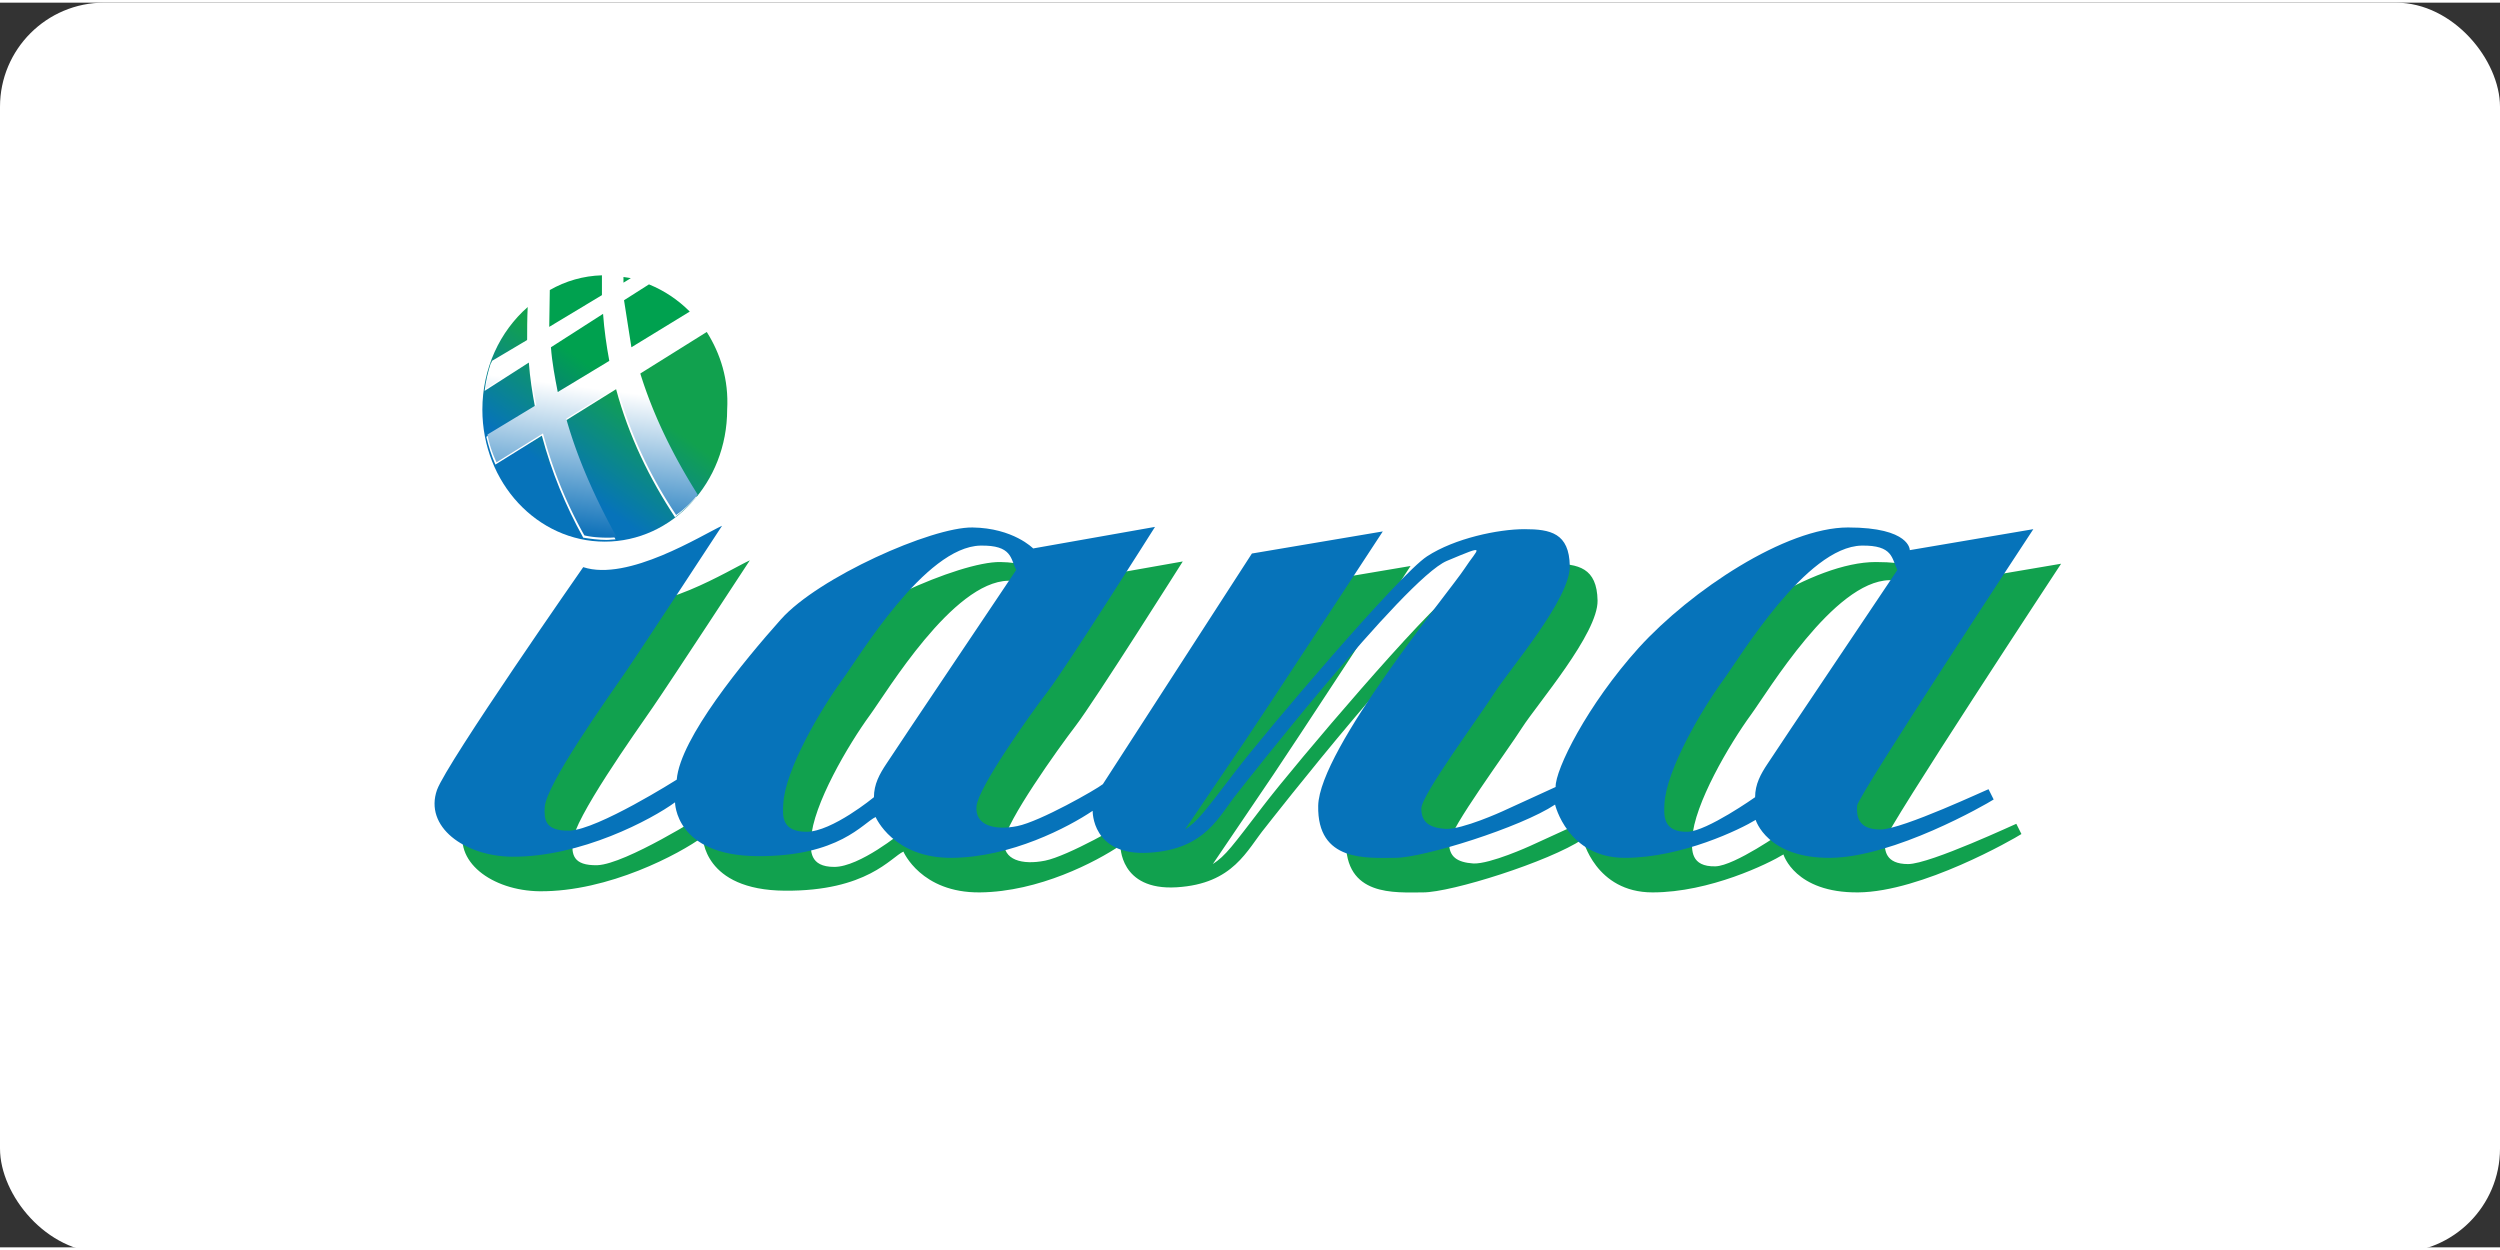 <?xml version="1.0" ?>
<svg xmlns="http://www.w3.org/2000/svg" xmlns:dc="http://purl.org/dc/elements/1.1/" xmlns:ns1="http://sodipodi.sourceforge.net/DTD/sodipodi-0.dtd" xmlns:ns2="http://www.inkscape.org/namespaces/inkscape" xmlns:ns4="http://creativecommons.org/ns#" xmlns:ns6="http://www.w3.org/1999/xlink" xmlns:rdf="http://www.w3.org/1999/02/22-rdf-syntax-ns#" height="60" viewBox="0 0 120 59.745" width="120" version="1.1" id="svg39" ns1:docname="iana-ar21.svg" ns2:version="0.92.4 (5da689c313, 2019-01-14)">
  
  
  <rect x="0" y="0" width="120" height="59.745" fill="#333333" stroke="none"/>
  
  
  <rect width="120" height="60" rx="5" fill="white"/>
  
  
  <defs id="defs43"/>
  
  
  <ns1:namedview pagecolor="#ffffff" bordercolor="#666666" borderopacity="1" objecttolerance="10" gridtolerance="10" guidetolerance="10" ns2:pageopacity="0" ns2:pageshadow="2" ns2:window-width="1920" ns2:window-height="1001" id="namedview41" showgrid="false" ns2:zoom="1.3242188" ns2:cx="128" ns2:cy="49" ns2:window-x="-9" ns2:window-y="-9" ns2:window-maximized="1" ns2:current-layer="svg39"/>
  
  
  <linearGradient id="a" gradientUnits="userSpaceOnUse" x1="103.198" x2="113.908" y1="68.351" y2="53.278">
    
    
    <stop offset="0" stop-color="#0673ba" id="stop2"/>
    
    
    <stop offset="1" stop-color="#11a14e" id="stop4"/>
    
  
  </linearGradient>
  
  
  <linearGradient id="b" gradientUnits="userSpaceOnUse" x1="110.163" x2="106.894" y1="53.125" y2="78.358">
    
    
    <stop offset="0" stop-color="#fff" id="stop7"/>
    
    
    <stop offset="1" stop-color="#1173ba" id="stop9"/>
    
  
  </linearGradient>
  
  
  <linearGradient id="c">
    
    
    <stop offset="0" stop-color="#115da6" id="stop12"/>
    
    
    <stop offset="1" stop-color="#00a14f" id="stop14"/>
    
  
  </linearGradient>
  
  
  <linearGradient id="d" gradientUnits="userSpaceOnUse" x1="90.577" x2="101.263" ns6:href="#c" y1="58.384" y2="43.344"/>
  
  
  <linearGradient id="e" gradientUnits="userSpaceOnUse" x1="95.398" x2="105.993" ns6:href="#c" y1="61.617" y2="46.705"/>
  
  
  <linearGradient id="f" gradientUnits="userSpaceOnUse" x1="100.864" x2="111.578" ns6:href="#c" y1="66.348" y2="51.269"/>
  
  
  <linearGradient id="g" gradientUnits="userSpaceOnUse" x1="95.855" x2="106.652" ns6:href="#c" y1="62.7" y2="47.506"/>
  
  
  <g transform="matrix(0.272,0,0,0.272,-1.272,4.084)" id="g37">
    
    
    <path d="m 341.4,137 c -4,0 -4.2,-2.4 -4.1,-4.2 0.1,-1.7 31.1,-48.8 31.1,-48.8 l -21.8,3.7 c 0,0 0.1,-4 -10.9,-4 -11,0 -27.7,11.1 -36.9,21.2 -9.2,10.2 -14.8,21.6 -14.7,24.6 l -9.4,4.3 c 0,0 -7,3.2 -10,3.1 -2.9,-0.2 -4.3,-1.2 -4.3,-3.6 0,-2.4 10.3,-16.3 12.9,-20.4 2.7,-4.2 13.4,-16.6 13.3,-22.4 -0.1,-5.8 -3.4,-6.5 -8,-6.5 -4.6,0 -12.3,1.6 -17.2,4.8 -4.9,3.2 -28.1,30.5 -33.7,37.8 -5.6,7.3 -6.7,8.9 -9,10.4 l 10.7,-15.8 c 2.6,-3.8 24.2,-36.8 24.2,-36.8 l -23.1,3.9 -26.3,40.7 c -1.1,0.9 -11.1,6.6 -15.1,7.4 -4,0.8 -7.5,-0.1 -7.2,-3.5 0.3,-3.3 9.3,-16 12.6,-20.3 3.3,-4.3 18.9,-29 18.9,-29 l -21.5,3.8 c 0,0 -3.5,-3.6 -10.7,-3.7 -7.2,-0.1 -27.2,8.8 -33.8,16.2 -6.6,7.4 -17.8,21 -18.4,28.3 0,0 -13.9,8.8 -18.9,9 -4.4,0.1 -4.5,-2 -4.4,-4.1 0.2,-4 11.1,-19.3 14.2,-23.8 3.1,-4.5 17.1,-25.9 17.1,-25.9 -3.5,1.6 -16.6,9.9 -24.5,7.3 0,0 -24,34.4 -25.8,39.3 -2.3,6.5 4.8,11.7 13.2,11.8 12.2,0.1 24.7,-6.6 28.8,-9.6 0,0 0,9.4 14.5,9.5 14.5,0.1 18.7,-5.9 20.9,-6.9 0,0 3.1,7.3 13.5,7.2 10.4,-0.1 20.5,-5.4 24.8,-8.3 0,0 -0.2,8 9.9,7.4 10.1,-0.6 12.4,-6.6 15.7,-10.6 0,0 29.5,-37.8 36.9,-40.9 7.4,-3.1 5.5,-2.3 3.1,1.4 -2.4,3.7 -25.6,31.8 -25.8,41.8 -0.2,10 8.6,9.2 13.6,9.2 5,0 22.2,-5.4 28.2,-9.4 0,0 2.2,9.4 12.3,9.4 10.1,0 20.5,-5.1 23.1,-6.7 0,0 2,6.8 13.2,6.7 11.2,-0.1 27.4,-9.4 28.8,-10.3 l -0.9,-1.8 c 0.3,-0.2 -15.2,7.1 -19.1,7.1 z M 166,125.5 c -1.2,1.8 -2.2,3.6 -2.2,5.9 0,0 -7.4,6.1 -11.9,6.1 -4.4,0 -4.2,-2.9 -4.1,-4.9 0.3,-6 6.6,-16.7 10.4,-21.9 3,-4.1 14.6,-23.5 24.4,-23.7 5.6,-0.1 5.3,2.3 6.3,4.3 0.1,-0.1 -21.7,32.2 -22.9,34.2 z m 155.5,-0.1 c -1.2,1.8 -2.2,3.6 -2.2,5.9 0,0 -8.5,6 -11.9,6.1 -4.4,0.1 -4.2,-2.9 -4.1,-4.9 0.3,-6 6.6,-16.7 10.4,-21.9 3,-4.1 14.6,-23.5 24.4,-23.7 5.6,-0.1 5.3,2.3 6.3,4.3 0.1,-0.1 -21.7,32.3 -22.9,34.2 z" id="path21" ns2:connector-curvature="0" style="fill:#11a14e"/>
    
    
    <path d="m 336.5,130.9 c -4,0 -4.2,-2.4 -4.1,-4.2 0.1,-1.7 31.1,-48.8 31.1,-48.8 l -21.8,3.7 c 0,0 0.1,-4 -10.9,-4 -11,0 -27.7,11.1 -36.9,21.2 -9.2,10.2 -14.8,21.6 -14.7,24.6 l -9.4,4.3 c 0,0 -7,3.2 -10,3.1 -2.9,-0.2 -4.3,-1.2 -4.3,-3.6 0,-2.4 10.3,-16.3 12.9,-20.4 2.7,-4.2 13.4,-16.6 13.3,-22.4 -0.1,-5.8 -3.4,-6.5 -8,-6.5 -4.6,0 -12.3,1.6 -17.2,4.8 -4.9,3.2 -28.1,30.5 -33.7,37.8 -5.6,7.3 -6.7,8.9 -9,10.4 l 10.7,-15.8 c 2.6,-3.8 24.2,-36.8 24.2,-36.8 l -23.1,3.9 -26.3,40.7 c -1.1,0.9 -11.1,6.6 -15.1,7.4 -4,0.8 -7.5,-0.1 -7.2,-3.5 0.3,-3.3 9.3,-16 12.6,-20.3 3.3,-4.3 18.9,-29 18.9,-29 L 187,81.3 c 0,0 -3.5,-3.6 -10.7,-3.7 -7.2,-0.1 -27.2,8.8 -33.8,16.2 -6.6,7.4 -17.8,21 -18.4,28.3 0,0 -13.9,8.8 -18.9,9 -4.4,0.1 -4.5,-2 -4.4,-4.1 0.2,-4 11.1,-19.3 14.2,-23.8 3.1,-4.5 17.1,-25.9 17.1,-25.9 -3.5,1.6 -16.6,9.9 -24.5,7.3 0,0 -24,34.4 -25.8,39.3 -2.3,6.5 4.8,11.7 13.2,11.8 12.2,0.1 24.7,-6.6 28.8,-9.6 0,0 0,9.4 14.5,9.5 14.5,0.1 18.7,-5.9 20.9,-6.9 0,0 3.1,7.3 13.5,7.2 10.4,-0.1 20.5,-5.4 24.8,-8.3 0,0 -0.2,8 9.9,7.4 10.2,-0.6 12.4,-6.6 15.7,-10.6 0,0 29.5,-37.8 36.9,-40.9 7.4,-3.1 5.5,-2.3 3.1,1.4 -2.4,3.7 -25.6,31.8 -25.8,41.8 -0.2,10 8.6,9.2 13.6,9.2 5,0 22.2,-5.4 28.2,-9.4 0,0 2.2,9.4 12.3,9.4 10.1,0 20.5,-5.1 23.1,-6.7 0,0 2,6.8 13.2,6.7 11.2,-0.1 27.4,-9.4 28.8,-10.3 l -0.9,-1.8 c 0.2,-0.2 -15.2,7.1 -19.1,7.1 z M 161.1,119.3 c -1.2,1.8 -2.2,3.6 -2.2,5.9 0,0 -7.4,6.1 -11.9,6.1 -4.5,0 -4.2,-2.9 -4.1,-4.9 0.3,-6 6.6,-16.7 10.4,-21.9 3,-4.1 14.6,-23.5 24.4,-23.7 5.6,-0.1 5.3,2.3 6.3,4.3 0.1,-0.1 -21.7,32.3 -22.9,34.2 z m 155.5,0 c -1.2,1.8 -2.2,3.6 -2.2,5.9 0,0 -8.5,6 -11.9,6.1 -4.4,0.1 -4.2,-2.9 -4.1,-4.9 0.3,-6 6.6,-16.7 10.4,-21.9 3,-4.1 14.6,-23.5 24.4,-23.7 5.6,-0.1 5.3,2.3 6.3,4.3 0.1,-0.1 -21.7,32.3 -22.9,34.2 z" id="path23" ns2:connector-curvature="0" style="fill:#0673ba"/>
    
    
    <path d="m 129.4,43.1 -12,7.5 c 2.2,7.5 5.8,14.6 10.2,21.6 -1.1,1.3 -2.4,2.5 -3.8,3.6 -4.5,-6.8 -8.2,-14.4 -10.4,-22.6 l -9,5.6 c 2.1,7.1 5.2,14 8.9,20.9 -0.5,0 -1,0.1 -1.6,0.1 -1.4,0 -2.8,-0.2 -4.1,-0.4 -3.1,-5.6 -5.6,-11.6 -7.3,-18 l -8.2,5.1 c -0.7,-1.6 -1.2,-3.2 -1.6,-4.9 l 8.6,-5.2 C 98.6,53.8 98.2,51.2 98,48.5 l -7.8,5 c 0.2,-1.7 0.6,-3.4 1.1,-4.9 l 6.4,-3.8 c 0,-2 0,-4 0.1,-6.1 -4.9,4.3 -8,10.8 -8,18.1 0,12.9 9.7,23.3 21.6,23.3 11.9,0 21.6,-10.4 21.6,-23.3 0.3,-5.3 -1.2,-9.9 -3.6,-13.7 z" id="path25" ns2:connector-curvature="0" style="fill:url(#a)"/>
    
    
    <path d="m 97.9,44.4 -6.4,3.8 c -0.5,1.6 -0.9,3.2 -1.1,4.9 l 7.8,-5 c 0.2,2.7 0.6,5.3 1.1,7.9 l -8.6,5.2 c 0.3,1.7 0.9,3.4 1.6,4.9 l 8.2,-5.1 c 1.7,6.4 4.2,12.5 7.3,18 1.3,0.3 2.7,0.4 4.1,0.4 0.5,0 1,0 1.6,-0.1 -3.8,-6.9 -6.9,-13.8 -8.9,-20.9 l 9,-5.6 c 2.2,8.2 5.9,15.9 10.4,22.6 a 18.48,18.48 0 0 0 3.8,-3.6 c -4.4,-7 -7.9,-14.1 -10.2,-21.6 l 12,-7.5 c -0.9,-1.3 -1.8,-2.5 -2.9,-3.6 l -10.3,6.3 c -0.6,-2.7 -1,-5.5 -1.2,-8.3 l 4.4,-2.8 c -1.1,-0.4 -2.2,-0.8 -3.3,-1.1 l -1.3,0.7 v -1 c -1,-0.2 -2,-0.3 -3.1,-0.3 h -0.7 v 3.5 l -9.3,5.6 c -0.1,-2.1 0,-4.3 0.2,-6.5 -1.3,0.7 -2.6,1.6 -3.8,2.7 -0.4,2.5 -0.5,4.5 -0.4,6.5 z m 13.2,-4.5 c 0.2,2.8 0.5,5.6 1.1,8.3 l -9.1,5.6 a 53.89,53.89 0 0 1 -1.2,-7.9 z" id="path27" ns2:connector-curvature="0" style="fill:url(#b)"/>
    
    
    <path d="m 101.6,42.2 9.3,-5.6 v -3.5 c -3.3,0.1 -6.4,1 -9.2,2.6 z" id="path29" ns2:connector-curvature="0" style="fill:url(#d)"/>
    
    
    <path d="m 116,33.6 c -0.4,-0.1 -0.8,-0.1 -1.3,-0.2 v 1 z" id="path31" ns2:connector-curvature="0" style="fill:url(#e)"/>
    
    
    <path d="m 116.1,45.8 10.3,-6.3 c -2.1,-2.1 -4.5,-3.7 -7.2,-4.8 l -4.4,2.8 z" id="path33" ns2:connector-curvature="0" style="fill:url(#f)"/>
    
    
    <path d="m 112.2,48.2 c -0.5,-2.7 -0.9,-5.5 -1.1,-8.3 l -9.2,5.9 c 0.2,2.7 0.7,5.3 1.2,7.9 z" id="path35" ns2:connector-curvature="0" style="fill:url(#g)"/>
    
  
  </g>
  

</svg>
